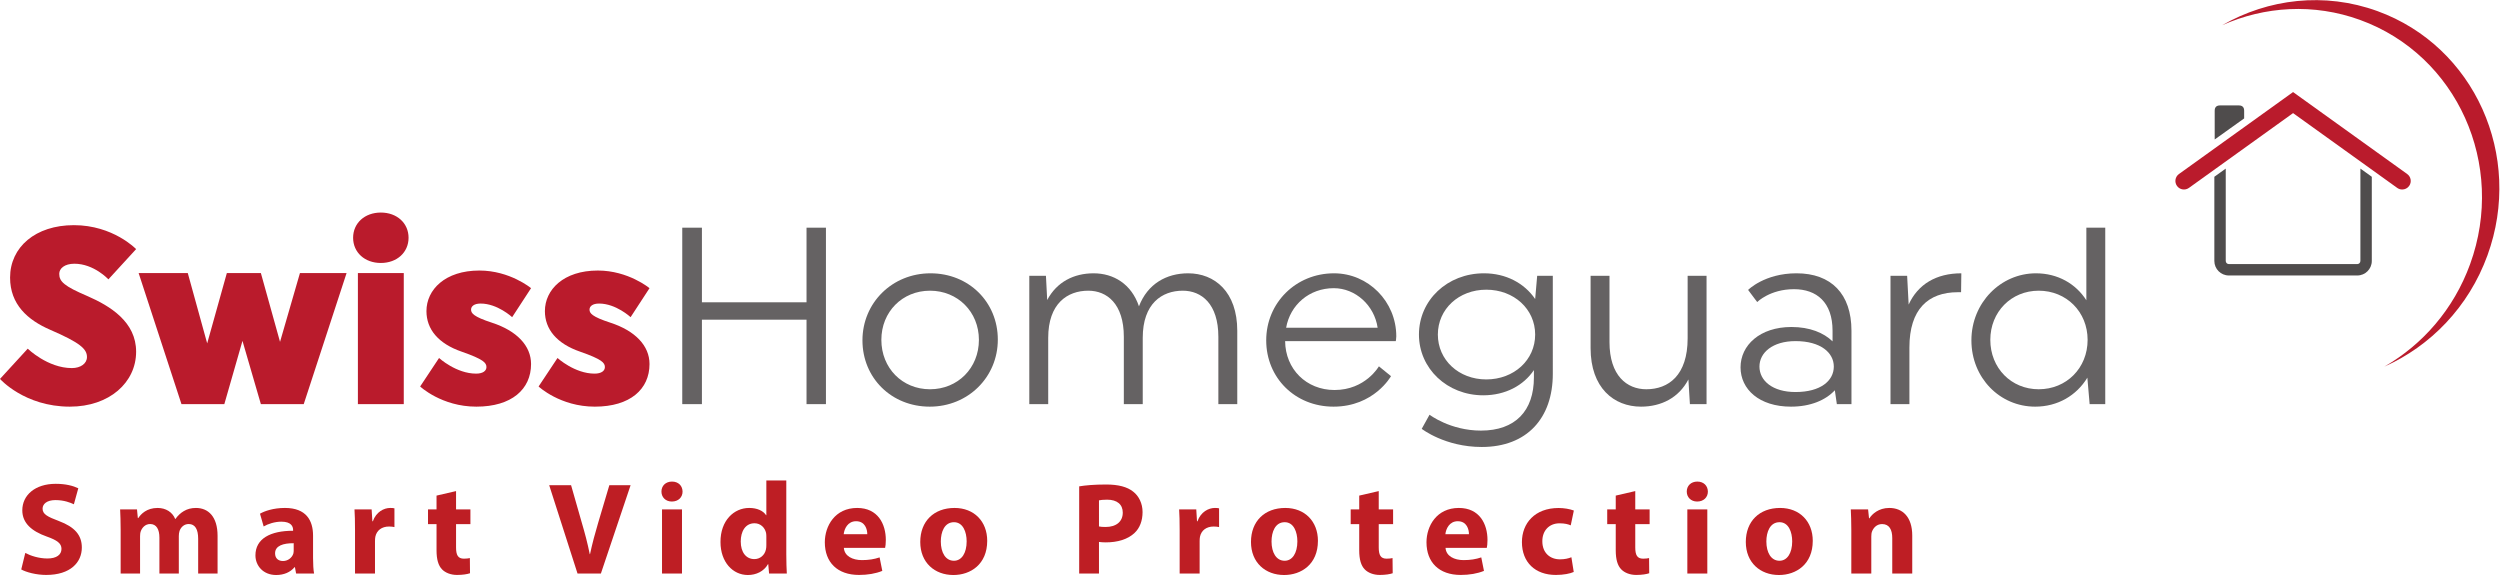 <?xml version="1.0" encoding="UTF-8" standalone="no"?>
<!-- Created with Inkscape (http://www.inkscape.org/) -->

<svg
   version="1.1"
   id="svg2"
   width="457.613"
   height="105.253"
   viewBox="0 0 457.613 105.253"
   sodipodi:docname="24032022_SHG_Logo_Byline_positiv_CMYK.eps"
   xmlns:inkscape="http://www.inkscape.org/namespaces/inkscape"
   xmlns:sodipodi="http://sodipodi.sourceforge.net/DTD/sodipodi-0.dtd"
   xmlns="http://www.w3.org/2000/svg"
   xmlns:svg="http://www.w3.org/2000/svg">
  <defs
     id="defs6" />
  <sodipodi:namedview
     id="namedview4"
     pagecolor="#ffffff"
     bordercolor="#000000"
     borderopacity="0.25"
     inkscape:showpageshadow="2"
     inkscape:pageopacity="0.0"
     inkscape:pagecheckerboard="0"
     inkscape:deskcolor="#d1d1d1" />
  <g
     id="g8"
     inkscape:groupmode="layer"
     inkscape:label="ink_ext_XXXXXX"
     transform="matrix(1.333,0,0,-1.333,0,105.253)">
    <g
       id="g10"
       transform="scale(0.1)">
      <path
         d="m 119.77,383.148 c 31.839,-13.843 67.148,-35.656 67.148,-76.496 0,-42.234 -36.691,-75.464 -91.035,-75.464 C 33.578,231.188 0,269.266 0,269.266 l 38.078,41.535 c 0,0 27.34,-26.649 60.57,-26.649 12.118,0 20.774,6.227 20.774,15.223 0,11.078 -9.695,19.734 -50.543,37.387 -31.148,13.504 -55.035,34.961 -55.035,71.652 0,41.887 34.965,71.996 87.578,71.996 53.996,0 85.496,-32.883 85.496,-32.883 l -38.074,-41.535 c 0,0 -19.731,21.461 -46.735,21.461 -13.496,0 -20.765,-6.574 -20.765,-13.844 0,-10.734 6.922,-16.964 38.426,-30.461"
         style="fill:#ba1b2c;fill-opacity:1;fill-rule:nonzero;stroke:none"
         id="path12" />
      <path
         d="m 190.352,414.645 h 67.5 l 26.648,-96.575 27.004,96.575 h 46.726 l 26.305,-94.497 27.352,94.497 h 64.039 L 417.078,234.648 H 358.23 l -25.269,86.883 -24.918,-86.883 h -58.848 l -58.843,179.997"
         style="fill:#ba1b2c;fill-opacity:1;fill-rule:nonzero;stroke:none"
         id="path14" />
      <path
         d="m 491.453,414.645 h 63 V 234.648 h -63 z m 31.496,83.078 c 22.153,0 38.078,-14.539 38.078,-34.618 0,-20.074 -15.925,-34.617 -38.078,-34.617 -22.152,0 -38.07,14.543 -38.07,34.617 0,20.079 15.918,34.618 38.07,34.618"
         style="fill:#ba1b2c;fill-opacity:1;fill-rule:nonzero;stroke:none"
         id="path16" />
      <path
         d="m 675.582,346.457 c 33.926,-11.078 53.656,-31.504 53.656,-56.769 0,-34.618 -26.652,-58.5 -75.113,-58.5 -47.77,0 -77.191,27.691 -77.191,27.691 l 25.961,39.117 c 0,0 23.539,-21.461 50.882,-21.461 9.348,0 14.192,3.809 14.192,8.996 0,5.891 -4.149,10.731 -33.918,21.121 -32.196,11.071 -48.461,30.801 -48.461,55.723 0,29.422 25.613,55.73 72.687,55.73 41.887,0 70.961,-24.226 70.961,-24.226 L 703.277,354.07 c 0,0 -20.078,18.696 -43.265,18.696 -9.004,0 -13.157,-3.809 -13.157,-8.309 0,-4.852 3.114,-9.699 28.727,-18"
         style="fill:#ba1b2c;fill-opacity:1;fill-rule:nonzero;stroke:none"
         id="path18" />
      <path
         d="m 838.242,346.457 c 33.922,-11.078 53.656,-31.504 53.656,-56.769 0,-34.618 -26.656,-58.5 -75.117,-58.5 -47.765,0 -77.187,27.691 -77.187,27.691 l 25.961,39.117 c 0,0 23.539,-21.461 50.879,-21.461 9.351,0 14.191,3.809 14.191,8.996 0,5.891 -4.148,10.731 -33.914,21.121 -32.199,11.071 -48.465,30.801 -48.465,55.723 0,29.422 25.617,55.73 72.692,55.73 41.882,0 70.96,-24.226 70.96,-24.226 l -25.96,-39.809 c 0,0 -20.083,18.696 -43.266,18.696 -9.004,0 -13.16,-3.809 -13.16,-8.309 0,-4.852 3.117,-9.699 28.73,-18"
         style="fill:#ba1b2c;fill-opacity:1;fill-rule:nonzero;stroke:none"
         id="path20" />
      <path
         d="M 1107.51,350.609 H 963.863 V 234.648 h -26.996 v 242.301 h 26.996 V 374.492 h 143.647 v 102.457 h 26.66 V 234.648 h -26.66 v 115.961"
         style="fill:#656263;fill-opacity:1;fill-rule:nonzero;stroke:none"
         id="path22" />
      <path
         d="m 1344.23,322.918 c 0,38.422 -29.08,67.5 -67.15,67.5 -38.08,0 -66.81,-29.078 -66.81,-67.5 0,-38.766 28.73,-67.848 66.81,-67.848 38.07,0 67.15,29.082 67.15,67.848 z m 25.96,0.344 c 0,-51.574 -40.85,-92.074 -93.46,-92.074 -52.61,0 -92.42,39.46 -92.42,91.035 0,51.574 40.85,92.074 93.46,92.074 52.61,0 92.42,-39.457 92.42,-91.035"
         style="fill:#656263;fill-opacity:1;fill-rule:nonzero;stroke:none"
         id="path24" />
      <path
         d="m 1413.42,410.836 h 22.85 l 1.73,-33.231 c 13.16,24.926 36.7,36.692 63.7,36.692 27.34,0 51.92,-14.539 62.3,-45.34 11.77,30.801 37.73,45.34 67.5,45.34 36.35,0 67.5,-25.27 67.5,-78.918 V 234.648 h -25.97 v 92.422 c 0,45.348 -23.19,63.348 -48.8,63.348 -28.73,0 -55.04,-17.652 -55.04,-64.734 v -91.036 h -25.96 v 92.422 c 0,45.348 -23.19,63.348 -48.8,63.348 -28.74,0 -55.04,-17.652 -55.04,-64.734 v -91.036 h -25.97 v 176.188"
         style="fill:#656263;fill-opacity:1;fill-rule:nonzero;stroke:none"
         id="path26" />
      <path
         d="m 1766.09,339.535 h 125.65 c -4.49,30.801 -30.46,54.344 -60.23,54.344 -33.57,0 -59.88,-22.848 -65.42,-54.344 z m -1.38,-18.347 c 0.34,-38.422 29.07,-67.153 67.84,-67.153 42.58,0 60.93,32.535 60.93,32.535 l 16.62,-13.496 c 0,0 -23.2,-41.886 -78.93,-41.886 -52.61,0 -92.42,39.46 -92.42,91.035 0,51.574 40.84,92.074 93.11,92.074 47.08,0 85.5,-38.766 85.5,-86.531 0,-3.461 -0.69,-6.578 -0.69,-6.578 h -151.96"
         style="fill:#656263;fill-opacity:1;fill-rule:nonzero;stroke:none"
         id="path28" />
      <path
         d="m 1974.44,330.184 c 0,-34.957 28.73,-61.61 66.47,-61.61 38.07,0 67.15,26.653 67.15,61.61 0,34.964 -29.08,61.613 -67.15,61.613 -37.74,0 -66.47,-26.649 -66.47,-61.613 z m -11.42,-110.071 c 0,0 28.38,-21.808 70.62,-21.808 47.08,0 72.7,27.004 72.7,73.035 v 10.039 c -14.21,-21.113 -39.12,-34.613 -69.58,-34.613 -49.5,0 -88.28,36.691 -88.28,83.418 0,47.074 38.78,84.113 89.32,84.113 30.11,0 55.37,-13.496 70.26,-35.305 l 2.77,31.844 h 21.46 V 276.188 c 0,-60.579 -35.3,-100.383 -97.61,-100.383 -50.54,0 -82.39,24.922 -82.39,24.922 l 10.73,19.386"
         style="fill:#656263;fill-opacity:1;fill-rule:nonzero;stroke:none"
         id="path30" />
      <path
         d="m 2317.44,410.836 h 25.96 V 234.648 h -22.85 l -2.07,33.926 c -13.16,-25.269 -37.38,-37.386 -65.08,-37.386 -37.38,0 -69.22,25.96 -69.22,80.304 v 99.344 h 25.95 v -91.035 c 0,-46.039 23.89,-64.731 50.54,-64.731 30.46,0 56.77,19.039 56.77,69.926 v 85.84"
         style="fill:#656263;fill-opacity:1;fill-rule:nonzero;stroke:none"
         id="path32" />
      <path
         d="m 2518.16,286.227 c 0,19.039 -17.99,34.961 -52.61,34.961 -31.51,0 -49.5,-15.922 -49.5,-34.961 0,-19.387 17.99,-34.965 49.5,-34.965 34.62,0 52.61,15.578 52.61,34.965 z m -1.73,34.617 v 14.535 c 0,39.113 -21.81,57.109 -52.96,57.109 -32.88,0 -50.54,-17.648 -50.54,-17.648 l -12.46,16.617 c 0,0 22.5,22.84 66.46,22.84 47.43,0 75.47,-28.035 75.47,-78.918 V 234.648 h -20.08 l -2.77,19.04 c -12.46,-13.497 -33.24,-22.5 -60.23,-22.5 -43.62,0 -69.24,23.882 -69.24,53.996 0,30.117 26.32,55.386 69.93,55.386 25.27,0 44.31,-7.965 56.42,-19.726"
         style="fill:#656263;fill-opacity:1;fill-rule:nonzero;stroke:none"
         id="path34" />
      <path
         d="m 2596,410.836 h 22.85 l 2.08,-39.457 c 12.8,28.035 38.08,42.918 72.34,42.918 l -0.35,-25.961 h -4.49 c -40.85,0 -66.46,-23.535 -66.46,-75.805 V 234.648 H 2596 v 176.188"
         style="fill:#656263;fill-opacity:1;fill-rule:nonzero;stroke:none"
         id="path36" />
      <path
         d="m 2733.06,322.918 c 0,-38.766 28.73,-67.848 66.46,-67.848 38.08,0 67.15,29.082 67.15,67.848 0,38.422 -29.07,67.5 -67.15,67.5 -37.73,0 -66.46,-29.078 -66.46,-67.5 z m 157.84,-88.27 h -21.45 l -3.13,36.348 c -14.88,-24.574 -40.83,-39.808 -71.64,-39.808 -48.46,0 -87.58,39.46 -87.58,91.035 0,51.574 40.15,92.074 88.62,92.074 29.77,0 54.68,-14.192 69.23,-37.039 v 99.691 h 25.95 V 234.648"
         style="fill:#656263;fill-opacity:1;fill-rule:nonzero;stroke:none"
         id="path38" />
      <path
         d="m 3391.91,426.852 c 49.73,136.816 -17.89,286.957 -151.03,335.351 -63.85,23.207 -131.15,18.738 -189.42,-7.226 63.25,36.32 140.49,45.804 213.26,19.351 133.14,-48.394 200.76,-198.535 151.03,-335.348 -25.88,-71.203 -78.47,-124.699 -141.7,-152.875 52.47,30.133 95.31,78.711 117.86,140.747"
         style="fill:#ba1b2c;fill-opacity:1;fill-rule:nonzero;stroke:none"
         id="path40" />
      <path
         d="m 3241.26,558.094 v -126.86 c 0,-2.351 -1.92,-4.265 -4.27,-4.265 h -176.37 c -2.36,0 -4.27,1.914 -4.27,4.265 v 126.86 L 3040.7,546.852 V 431.234 c 0,-10.984 8.93,-19.921 19.92,-19.921 h 176.37 c 10.99,0 19.92,8.937 19.92,19.921 v 115.618 l -15.65,11.242"
         style="fill:#4f4c4c;fill-opacity:1;fill-rule:nonzero;stroke:none"
         id="path42" />
      <path
         d="m 3298.65,529.367 c -2.38,0 -4.77,0.719 -6.84,2.207 l -143.01,102.699 -143,-102.699 c -5.27,-3.781 -12.6,-2.582 -16.38,2.688 -3.79,5.265 -2.58,12.601 2.68,16.383 l 156.7,112.539 156.7,-112.539 c 5.27,-3.782 6.47,-11.118 2.69,-16.383 -2.29,-3.196 -5.89,-4.895 -9.54,-4.895"
         style="fill:#ba1b2c;fill-opacity:1;fill-rule:nonzero;stroke:none"
         id="path44" />
      <path
         d="m 3081.63,637.641 v -10.657 l -40.45,-28.902 v 39.559 c 0,1.937 0.33,7.207 7.19,7.207 h 26.07 c 6.83,0 7.19,-5.27 7.19,-7.207"
         style="fill:#4f4c4c;fill-opacity:1;fill-rule:nonzero;stroke:none"
         id="path46" />
      <path
         d="m 34.715,30.305 c 7.274,-3.898 18.692,-7.617 30.418,-7.617 12.609,0 19.289,5.234 19.289,13.211 0,7.461 -5.793,11.844 -20.324,16.965 -20.242,7.188 -33.477,18.211 -33.477,35.945 0,20.683 17.375,36.418 45.91,36.418 13.836,0 23.828,-2.747 30.985,-6.106 l -6.063,-22.004 c -4.816,2.297 -13.547,5.766 -25.332,5.766 -11.945,0 -17.648,-5.539 -17.648,-11.739 0,-7.707 6.719,-11.113 22.461,-17.062 21.484,-8.035 31.437,-19.18 31.437,-36.34 0,-20.262 -15.519,-37.652 -48.926,-37.652 -13.75,0 -27.512,3.738 -34.277,7.547 l 5.547,22.668"
         style="fill:#be1e24;fill-opacity:1;fill-rule:nonzero;stroke:none"
         id="path48" />
      <path
         d="m 165.68,61.965 c 0,10.977 -0.34,20.254 -0.723,28.145 h 23.164 l 1.164,-11.926 h 0.567 c 3.73,5.578 11.582,13.906 26.589,13.906 11.446,0 20.332,-5.84 24.133,-15.105 h 0.36 c 3.293,4.676 7.187,8.258 11.445,10.75 4.766,2.863 10.156,4.355 16.719,4.355 16.836,0 29.668,-11.902 29.668,-38.242 V 1.984 H 272.117 V 49.844 c 0,12.766 -4.113,20.176 -12.969,20.176 -6.359,0 -10.761,-4.316 -12.609,-9.551 -0.664,-1.973 -0.984,-4.754 -0.984,-6.953 V 1.984 h -26.66 V 51.387 c 0,11.105 -3.957,18.633 -12.696,18.633 -7.031,0 -11.203,-5.391 -12.844,-9.832 -0.8,-2.152 -1.023,-4.652 -1.023,-6.945 V 1.984 H 165.68 V 61.965"
         style="fill:#be1e24;fill-opacity:1;fill-rule:nonzero;stroke:none"
         id="path50" />
      <path
         d="m 403.297,43.66 c -14.414,0.082 -25.567,-3.395 -25.567,-13.895 0,-7.098 4.649,-10.547 10.879,-10.547 6.7,0 12.375,4.473 14.18,10.129 0.41,1.414 0.508,3.125 0.508,4.676 z m 3.32,-41.676 -1.621,8.758 h -0.574 C 398.668,3.723 389.676,0 379.246,0 c -17.941,0 -28.488,12.883 -28.488,26.965 0,22.957 20.539,33.836 51.719,33.797 v 1.125 c 0,4.688 -2.52,11.375 -16.133,11.355 -8.985,0 -18.426,-3.055 -24.285,-6.582 l -5.051,17.539 c 6.144,3.504 18.156,7.891 34.258,7.891 29.336,0 38.613,-17.332 38.613,-38.027 V 23.32 c 0,-8.398 0.449,-16.387 1.406,-21.336 h -24.668"
         style="fill:#be1e24;fill-opacity:1;fill-rule:nonzero;stroke:none"
         id="path52" />
      <path
         d="m 487.508,61.066 c 0,12.926 -0.235,21.453 -0.723,29.043 h 23.543 l 0.996,-16.309 H 512 c 4.52,12.891 15.242,18.289 23.789,18.289 2.527,0 3.809,-0.059 5.848,-0.508 V 65.82 c -2.117,0.441 -4.324,0.762 -7.403,0.762 -10.066,0 -16.941,-5.332 -18.789,-13.906 -0.34,-1.746 -0.507,-3.875 -0.507,-6.102 V 1.984 h -27.43 V 61.066"
         style="fill:#be1e24;fill-opacity:1;fill-rule:nonzero;stroke:none"
         id="path54" />
      <path
         d="M 626.246,115.242 V 90.109 h 19.719 V 69.902 H 626.246 V 37.969 c 0,-10.625 2.637,-15.527 10.813,-15.527 3.535,0 6.257,0.371 8.144,0.82 L 645.418,2.449 C 641.883,1.172 635.34,0.09 627.672,0.09 c -8.856,0 -16.25,3.086 -20.652,7.652 -5.09,5.219 -7.579,13.606 -7.579,26.117 V 69.902 H 587.73 v 20.207 h 11.711 v 18.934 l 26.805,6.199"
         style="fill:#be1e24;fill-opacity:1;fill-rule:nonzero;stroke:none"
         id="path56" />
      <path
         d="M 793.063,1.984 754.137,123.34 h 30.058 l 14.68,-51.375 c 4.246,-14.434 7.93,-28.164 10.957,-43.312 h 0.379 c 3.066,14.582 6.992,28.996 11.125,42.871 l 15.398,51.817 h 29.192 L 825.113,1.984 h -32.05"
         style="fill:#be1e24;fill-opacity:1;fill-rule:nonzero;stroke:none"
         id="path58" />
      <path
         d="M 909.07,1.984 V 90.109 H 936.5 V 1.984 Z M 937.281,114.578 c 0.032,-7.625 -5.605,-13.687 -14.734,-13.687 -8.672,0 -14.289,6.062 -14.258,13.687 -0.031,7.824 5.711,13.723 14.5,13.723 8.859,0 14.387,-5.867 14.492,-13.723"
         style="fill:#be1e24;fill-opacity:1;fill-rule:nonzero;stroke:none"
         id="path60" />
      <path
         d="m 1052.33,52.703 c 0,1.535 -0.06,3.402 -0.36,4.973 -1.56,7.356 -7.54,13.391 -15.88,13.391 -12.56,0 -18.92,-11.133 -18.92,-25.02 0,-14.836 7.31,-24.199 18.73,-24.199 7.79,0 14.18,5.398 15.84,13.125 0.46,1.883 0.59,4.004 0.59,6.199 z m 27.4,77.121 V 28.312 c 0,-10.012 0.35,-20.43 0.72,-26.328 h -24.36 l -1.15,12.91 h -0.37 C 1049.01,5.012 1038.35,0 1026.98,0 c -20.79,0 -37.617,17.863 -37.617,45.254 -0.136,29.59 18.447,46.836 39.437,46.836 10.88,0 19.22,-3.867 23.17,-9.961 h 0.36 v 47.695 h 27.4"
         style="fill:#be1e24;fill-opacity:1;fill-rule:nonzero;stroke:none"
         id="path62" />
      <path
         d="m 1190.93,56.008 c 0.05,6.602 -2.9,17.859 -15.36,17.859 -11.58,0 -16.27,-10.566 -17.02,-17.859 z m -32.15,-18.77 c 0.81,-11.371 12.05,-16.77 24.83,-16.77 9.27,0 16.86,1.242 24.25,3.73 l 3.7,-18.535 c -9.12,-3.719 -20.12,-5.574 -31.93,-5.574 -29.86,0 -47,17.391 -47,44.852 0,22.395 13.97,47.148 44.42,47.148 28.56,0 39.35,-22.195 39.35,-44.004 0,-4.773 -0.49,-8.816 -0.97,-10.848 h -56.65"
         style="fill:#be1e24;fill-opacity:1;fill-rule:nonzero;stroke:none"
         id="path64" />
      <path
         d="m 1291.91,46.027 c 0,-15.039 6.36,-26.457 18.04,-26.457 10.68,0 17.44,10.703 17.44,26.602 0,12.988 -5.01,26.348 -17.42,26.348 -13.07,0 -18.06,-13.426 -18.06,-26.492 z m 63.71,0.898 C 1355.62,14.727 1332.81,0 1309.19,0 c -25.65,0 -45.51,16.953 -45.51,45.41 0,28.438 18.76,46.68 47.08,46.68 26.95,0 44.86,-18.555 44.86,-45.164"
         style="fill:#be1e24;fill-opacity:1;fill-rule:nonzero;stroke:none"
         id="path66" />
      <path
         d="m 1509.1,66.691 c 2.27,-0.531 5.11,-0.723 9.11,-0.723 14.57,0 23.56,7.371 23.56,19.668 0,11.172 -7.63,17.812 -21.47,17.812 -5.42,0 -9.2,-0.441 -11.2,-0.91 z m -27.19,55.039 c 8.44,1.415 20.32,2.555 37.04,2.555 16.84,0 29.01,-3.277 37.13,-9.801 7.77,-6.027 12.87,-16.164 12.87,-28.066 0,-11.895 -3.85,-22.023 -11.08,-28.73 -9.38,-8.809 -23.35,-12.871 -39.42,-12.871 -3.63,0 -6.88,0.234 -9.35,0.613 V 1.984 h -27.19 V 121.73"
         style="fill:#be1e24;fill-opacity:1;fill-rule:nonzero;stroke:none"
         id="path68" />
      <path
         d="m 1619.88,61.066 c 0,12.926 -0.23,21.453 -0.72,29.043 h 23.54 l 1,-16.309 h 0.67 c 4.52,12.891 15.25,18.289 23.79,18.289 2.53,0 3.81,-0.059 5.85,-0.508 V 65.82 c -2.12,0.441 -4.33,0.762 -7.4,0.762 -10.07,0 -16.95,-5.332 -18.79,-13.906 -0.34,-1.746 -0.51,-3.875 -0.51,-6.102 V 1.984 h -27.43 V 61.066"
         style="fill:#be1e24;fill-opacity:1;fill-rule:nonzero;stroke:none"
         id="path70" />
      <path
         d="m 1746.05,46.027 c 0,-15.039 6.36,-26.457 18.04,-26.457 10.68,0 17.44,10.703 17.44,26.602 0,12.988 -5.01,26.348 -17.42,26.348 -13.07,0 -18.06,-13.426 -18.06,-26.492 z m 63.71,0.898 C 1809.76,14.727 1786.95,0 1763.33,0 c -25.65,0 -45.51,16.953 -45.51,45.41 0,28.438 18.76,46.68 47.08,46.68 26.95,0 44.86,-18.555 44.86,-45.164"
         style="fill:#be1e24;fill-opacity:1;fill-rule:nonzero;stroke:none"
         id="path72" />
      <path
         d="M 1893.26,115.242 V 90.109 h 19.72 V 69.902 h -19.72 V 37.969 c 0,-10.625 2.64,-15.527 10.81,-15.527 3.53,0 6.26,0.371 8.14,0.82 l 0.22,-20.812 c -3.54,-1.277 -10.08,-2.359 -17.75,-2.359 -8.85,0 -16.25,3.086 -20.65,7.652 -5.09,5.219 -7.58,13.606 -7.58,26.117 v 36.043 h -11.71 v 20.207 h 11.71 v 18.934 l 26.81,6.199"
         style="fill:#be1e24;fill-opacity:1;fill-rule:nonzero;stroke:none"
         id="path74" />
      <path
         d="m 2017.14,56.008 c 0.04,6.602 -2.9,17.859 -15.37,17.859 -11.58,0 -16.27,-10.566 -17.02,-17.859 z m -32.16,-18.77 c 0.81,-11.371 12.05,-16.77 24.83,-16.77 9.27,0 16.86,1.242 24.25,3.73 l 3.7,-18.535 c -9.12,-3.719 -20.12,-5.574 -31.93,-5.574 -29.86,0 -47,17.391 -47,44.852 0,22.395 13.97,47.148 44.43,47.148 28.55,0 39.34,-22.195 39.34,-44.004 0,-4.773 -0.49,-8.816 -0.97,-10.848 h -56.65"
         style="fill:#be1e24;fill-opacity:1;fill-rule:nonzero;stroke:none"
         id="path76" />
      <path
         d="m 2161.03,4.191 c -4.93,-2.277 -14.12,-4.102 -24.54,-4.102 -28.48,0 -46.61,17.43 -46.61,45.105 0,25.773 17.63,46.828 50.38,46.828 7.26,0 15.2,-1.309 20.92,-3.477 l -4.27,-20.352 c -3.31,1.473 -8.11,2.801 -15.34,2.801 -14.48,0 -23.77,-10.273 -23.66,-24.695 0,-16.184 10.86,-24.77 24.11,-24.77 6.55,0 11.58,1.156 15.79,2.863 l 3.22,-20.203"
         style="fill:#be1e24;fill-opacity:1;fill-rule:nonzero;stroke:none"
         id="path78" />
      <path
         d="M 2245.51,115.242 V 90.109 h 19.72 V 69.902 h -19.72 V 37.969 c 0,-10.625 2.64,-15.527 10.82,-15.527 3.53,0 6.25,0.371 8.14,0.82 l 0.21,-20.812 c -3.53,-1.277 -10.07,-2.359 -17.74,-2.359 -8.86,0 -16.25,3.086 -20.65,7.652 -5.09,5.219 -7.58,13.606 -7.58,26.117 V 69.902 H 2207 v 20.207 h 11.71 v 18.934 l 26.8,6.199"
         style="fill:#be1e24;fill-opacity:1;fill-rule:nonzero;stroke:none"
         id="path80" />
      <path
         d="M 2317.02,1.984 V 90.109 h 27.43 V 1.984 Z m 28.21,112.594 c 0.03,-7.625 -5.6,-13.687 -14.74,-13.687 -8.67,0 -14.28,6.062 -14.25,13.687 -0.03,7.824 5.71,13.723 14.5,13.723 8.86,0 14.38,-5.867 14.49,-13.723"
         style="fill:#be1e24;fill-opacity:1;fill-rule:nonzero;stroke:none"
         id="path82" />
      <path
         d="m 2425.54,46.027 c 0,-15.039 6.36,-26.457 18.04,-26.457 10.68,0 17.44,10.703 17.44,26.602 0,12.988 -5.01,26.348 -17.42,26.348 -13.07,0 -18.06,-13.426 -18.06,-26.492 z m 63.71,0.898 C 2489.25,14.727 2466.44,0 2442.82,0 c -25.65,0 -45.51,16.953 -45.51,45.41 0,28.438 18.76,46.68 47.08,46.68 26.95,0 44.86,-18.555 44.86,-45.164"
         style="fill:#be1e24;fill-opacity:1;fill-rule:nonzero;stroke:none"
         id="path84" />
      <path
         d="m 2542.19,61.965 c 0,10.977 -0.34,20.254 -0.72,28.145 h 23.76 l 1.27,-12.207 h 0.58 c 3.55,5.672 12.52,14.188 27.23,14.188 18,0 31.55,-12 31.55,-37.938 V 1.984 h -27.45 V 50.828 c 0,11.352 -4.05,19.121 -13.93,19.121 -7.54,0 -12,-5.269 -13.9,-10.34 -0.69,-1.719 -0.95,-4.328 -0.95,-6.777 V 1.984 h -27.44 V 61.965"
         style="fill:#be1e24;fill-opacity:1;fill-rule:nonzero;stroke:none"
         id="path86" />
    </g>
  </g>
</svg>

